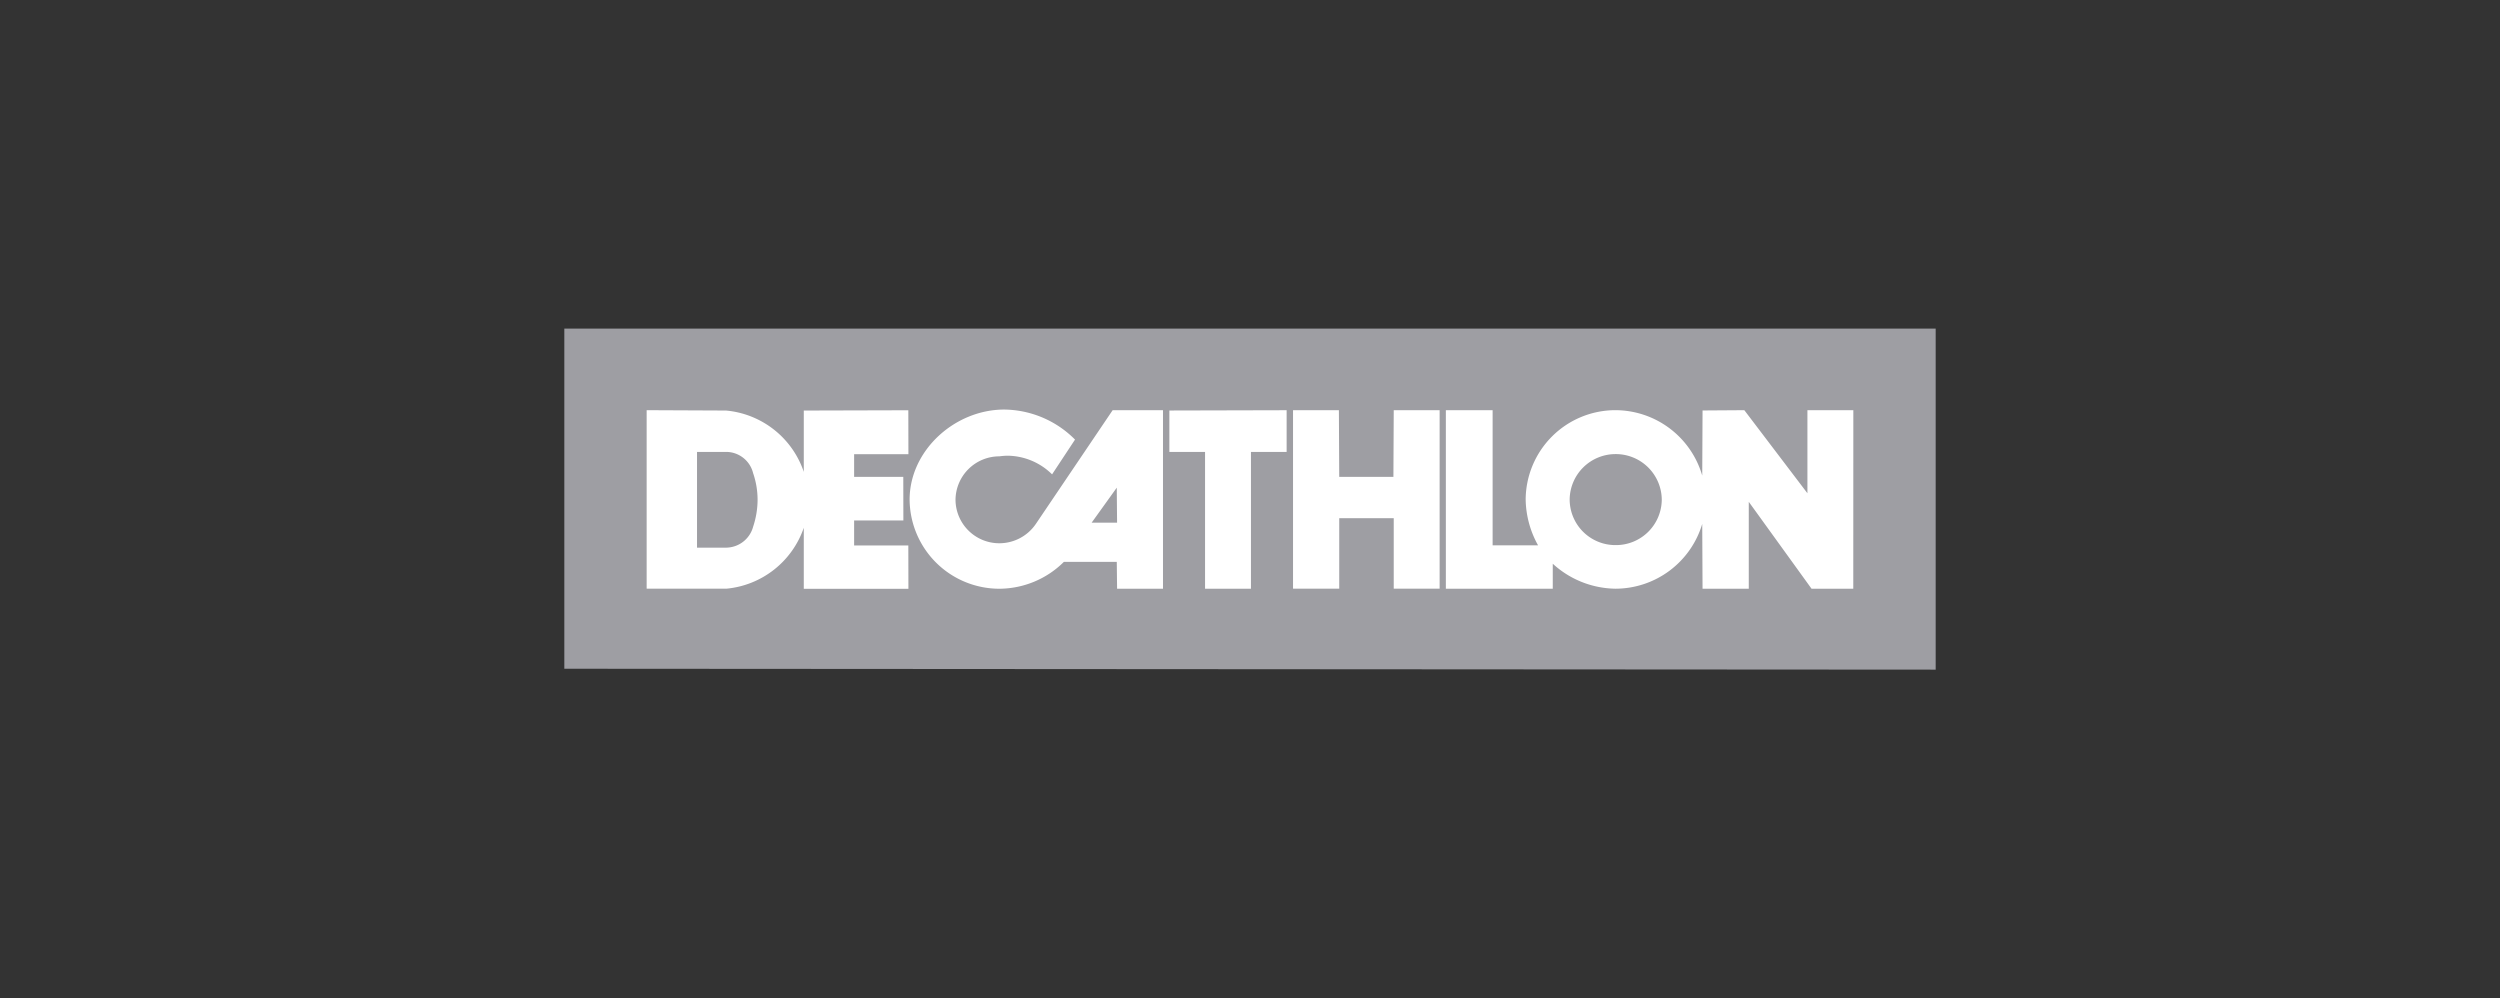 <svg xmlns="http://www.w3.org/2000/svg" xmlns:xlink="http://www.w3.org/1999/xlink" width="278.45" height="111.189" viewBox="0 0 278.45 111.189">
  <rect x="0" y="0" width="278.45" height="111.189" fill="#333333" stroke="none"/>
  <defs>
    <clipPath id="clip-path">
      <rect id="Rectangle_2371" data-name="Rectangle 2371" width="278.45" height="111.189" fill="#f1f1f1"/>
    </clipPath>
  </defs>
  <g id="Mask_Group_68" data-name="Mask Group 68" clip-path="url(#clip-path)">
    <g id="g4144" transform="translate(62.854 36.603)">
      <path id="path4285" d="M0,166.374v37.881l152.742.1V166.374H0Z" transform="translate(0 -166.374)" fill="#9e9ea3"/>
      <g id="g4569" transform="translate(9.17 9.013)">
        <path id="path4287" d="M105.091-53.157,96.537-40.49a4.92,4.92,0,0,1-4.084,2.151,4.876,4.876,0,0,1-4.862-4.823,4.884,4.884,0,0,1,4.88-4.858,7.823,7.823,0,0,1,.87-.071,7.155,7.155,0,0,1,5.006,2.078l2.555-3.872a11.268,11.268,0,0,0-7.881-3.346c-5.5,0-10.542,4.54-10.542,10.031a10,10,0,0,0,10.012,9.927,10.261,10.261,0,0,0,7.17-2.993h5.892l.035,2.993H110.7V-53.157h-5.611Zm-2.34,12.527,2.8-3.9.035,3.9h-2.837Z" transform="translate(-53.19 53.231)" fill="#fff"/>
        <path id="path4289" d="M144.414-33.212H139.3V-48.453h-3.975v-4.61l13.061-.033v4.643h-3.974v15.241Z" transform="translate(-77.105 53.17)" fill="#fff"/>
        <path id="path4291" d="M176.813-53.1H171.7l-.036,7.424H165.63l-.038-7.425h-5.108v19.884h5.146v-7.85H171.7v7.85h5.112V-53.1Z" transform="translate(-88.49 53.17)" fill="#fff"/>
        <path id="path4293" d="M231.846-53.1v9.253L224.818-53.1l-4.652.032-.035,7.252a10.1,10.1,0,0,0-9.656-7.285,10.007,10.007,0,0,0-10.01,9.957,10.8,10.8,0,0,0,1.383,5.1h-5.064V-53.1h-5.209v19.884h11.908v-2.782a10.536,10.536,0,0,0,6.992,2.782,10.106,10.106,0,0,0,9.656-7.217l.035,7.217h5.149v-9.677l6.99,9.677h4.649L236.96-53.1h-5.114Zm-21.37,15.027a5.091,5.091,0,0,1-5.111-5.07,5.113,5.113,0,0,1,5.111-5.066,5.121,5.121,0,0,1,5.148,5.066,5.1,5.1,0,0,1-5.148,5.07" transform="translate(-102.56 53.17)" fill="#fff"/>
        <path id="path4295" d="M52.087-38.033v-2.783h5.486l-.01-4.854H52.087V-48.2h6.047l-.01-4.892-11.643.032v6.829a10.106,10.106,0,0,0-8.662-6.829L28.979-53.1v19.883h8.875A10.112,10.112,0,0,0,46.48-40v6.792H58.134l-.01-4.821H52.087ZM40.836-40.111a3.144,3.144,0,0,1-2.981,2.322H34.589V-48.453h3.265a3.1,3.1,0,0,1,2.981,2.36,9.2,9.2,0,0,1,.5,2.955,9.624,9.624,0,0,1-.5,3.027" transform="translate(-28.979 53.17)" fill="#fff"/>
      </g>
    </g>
  </g>
</svg>
